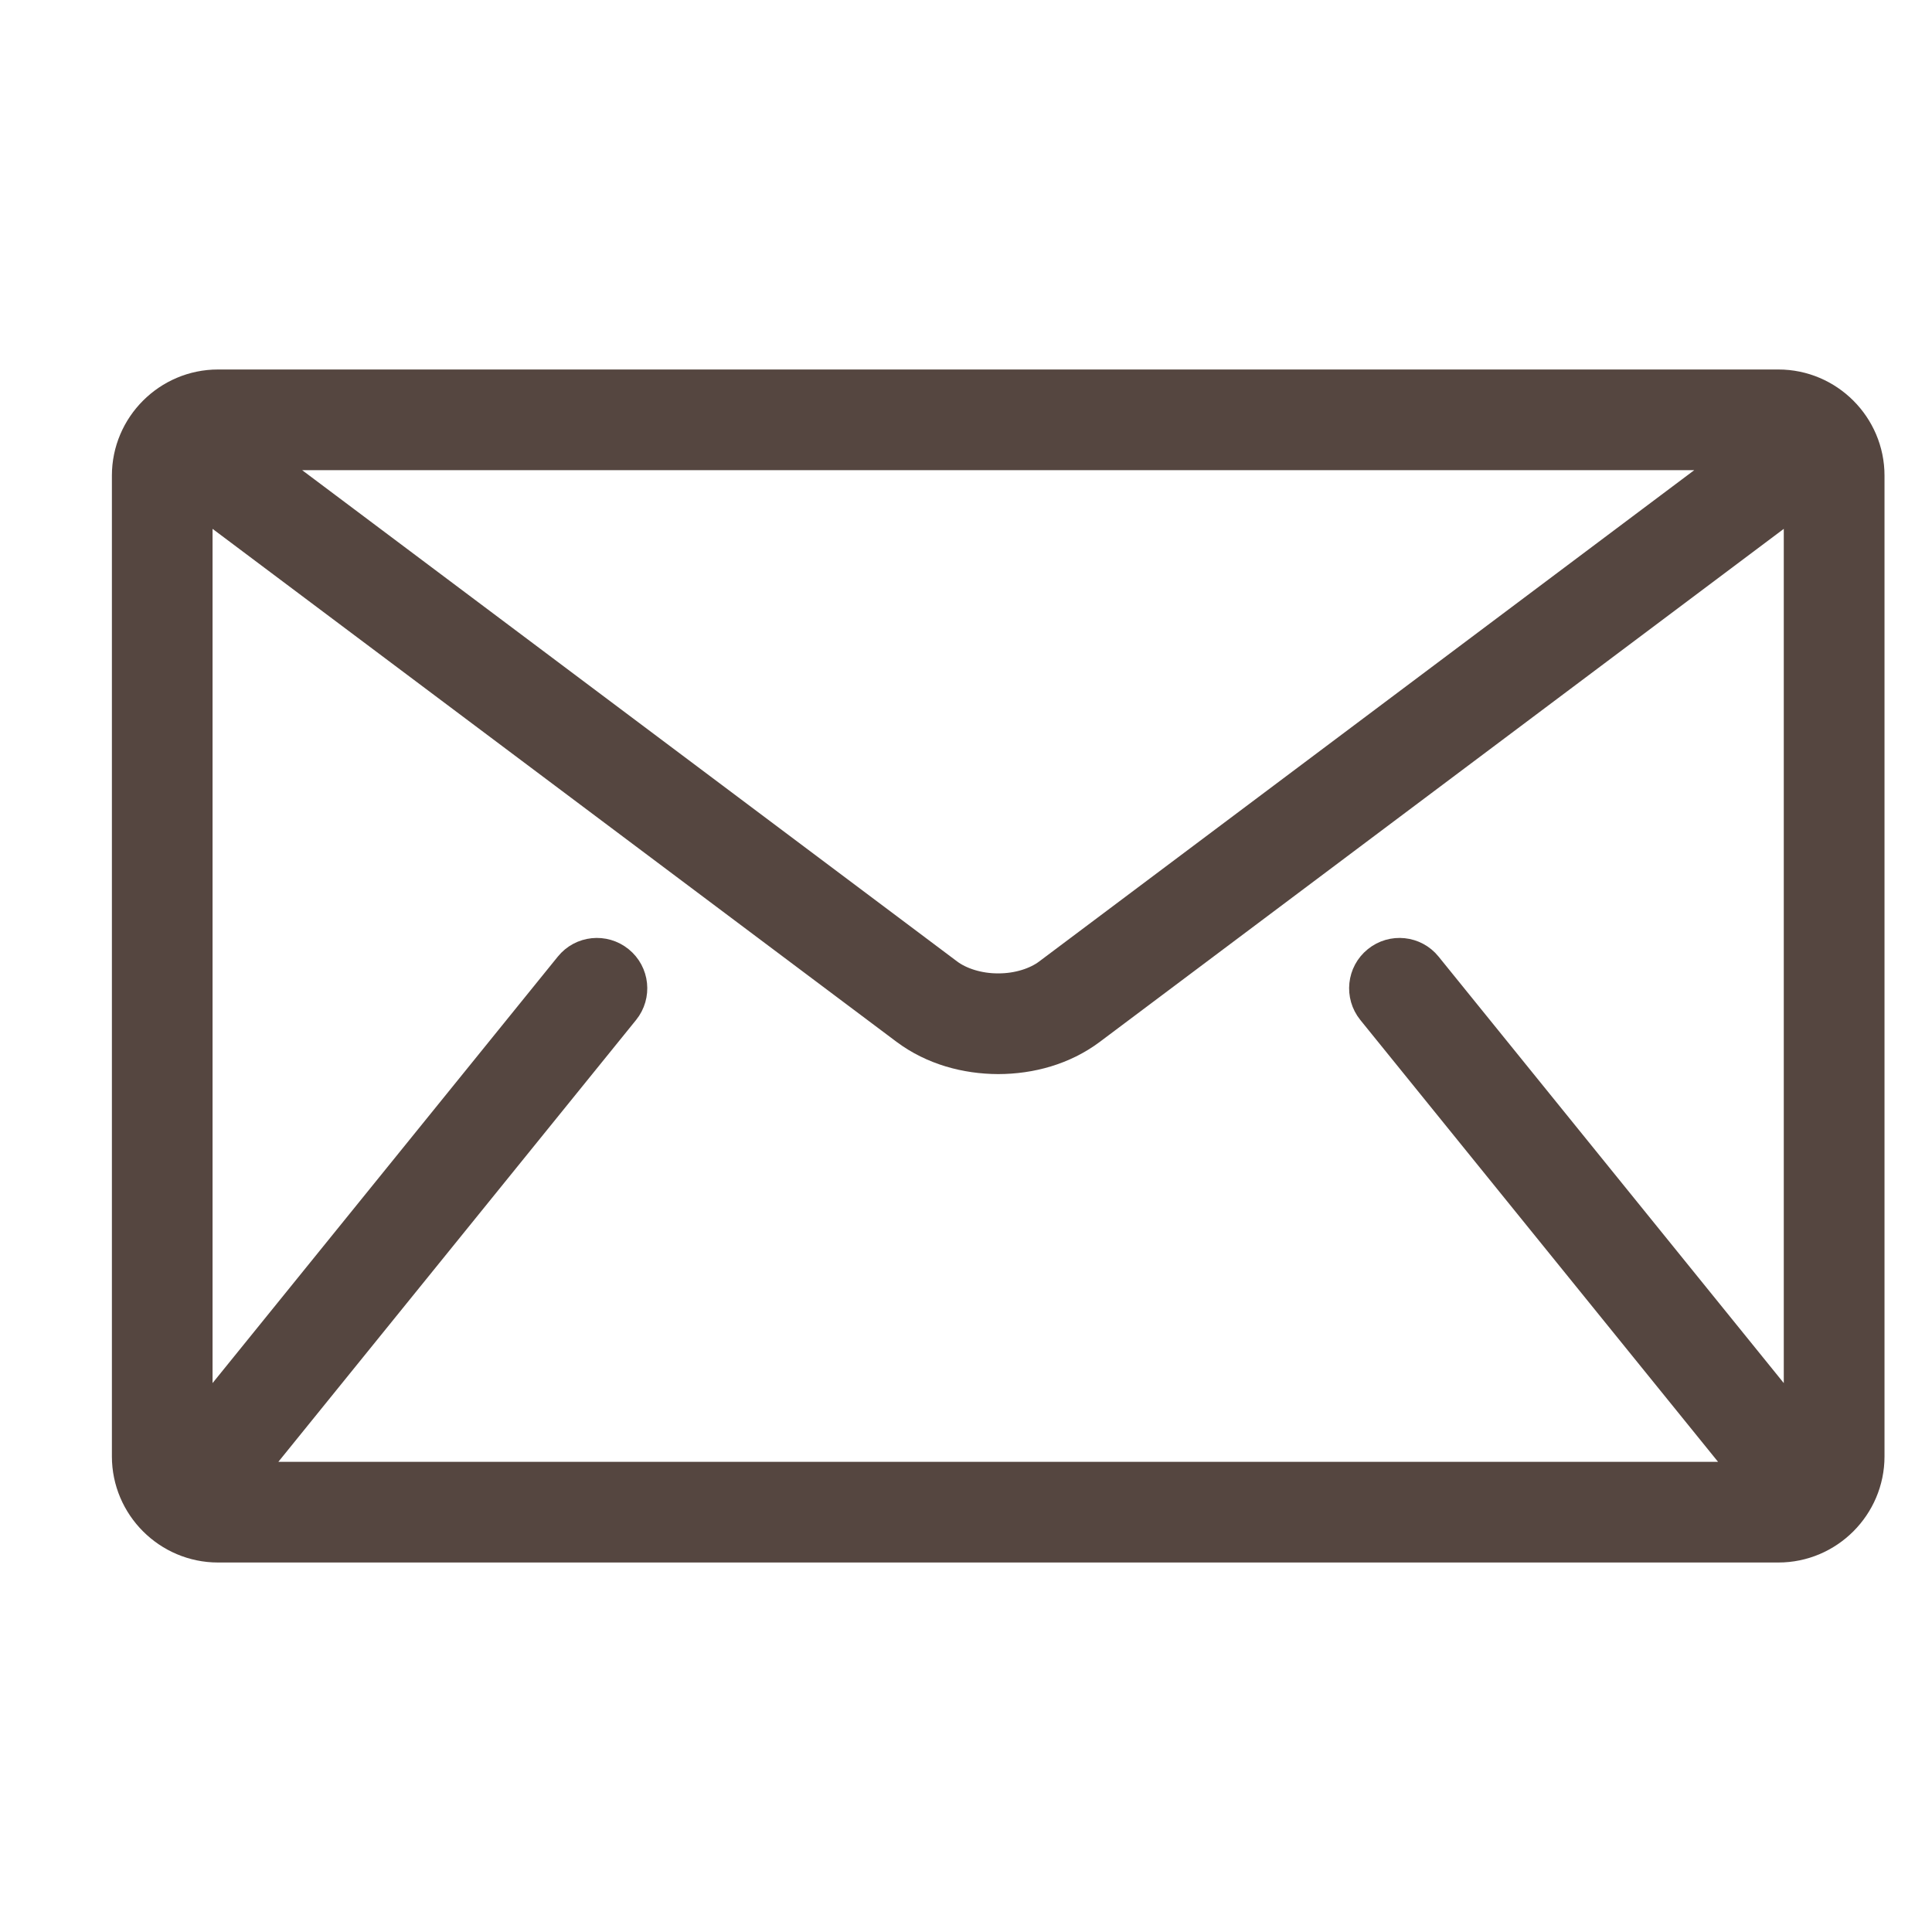 <?xml version="1.0" encoding="UTF-8"?>
<svg width="30px" height="30px" viewBox="0 0 30 30" version="1.1" xmlns="http://www.w3.org/2000/svg" xmlns:xlink="http://www.w3.org/1999/xlink">
    <title>icn_30x30_email</title>
    <g id="icn_30x30_email" stroke="none" stroke-width="1" fill="none" fill-rule="evenodd">
        <path d="M21.327,15.673 L27.212,22.942 C27.218,22.949 27.225,22.955 27.231,22.962 L3.769,22.962 C3.775,22.955 3.782,22.949 3.788,22.942 L9.673,15.673 C9.853,15.45 9.819,15.123 9.596,14.943 C9.373,14.762 9.046,14.796 8.866,15.019 L3.038,22.218 L3.038,7.687 L14.081,15.969 C14.496,16.278 15.001,16.414 15.5,16.416 C15.998,16.415 16.504,16.279 16.919,15.969 L27.961,7.687 L27.961,22.218 L22.134,15.019 C21.954,14.796 21.627,14.762 21.404,14.943 C21.181,15.123 21.147,15.45 21.327,15.673 L21.327,15.673 Z M27.096,7.038 L16.296,15.138 C16.102,15.286 15.804,15.379 15.5,15.377 C15.196,15.379 14.898,15.286 14.703,15.138 L3.904,7.038 L27.096,7.038 Z M27.615,6 L3.385,6 C2.623,6 2,6.623 2,7.385 L2,22.615 C2,23.377 2.623,24 3.385,24 L27.615,24 C28.377,24 29,23.377 29,22.615 L29,7.385 C29,6.623 28.377,6 27.615,6 L27.615,6 Z" id="Fill-1" stroke="#554640" stroke-width="0.525" fill="#554640"></path>
    </g>
</svg>